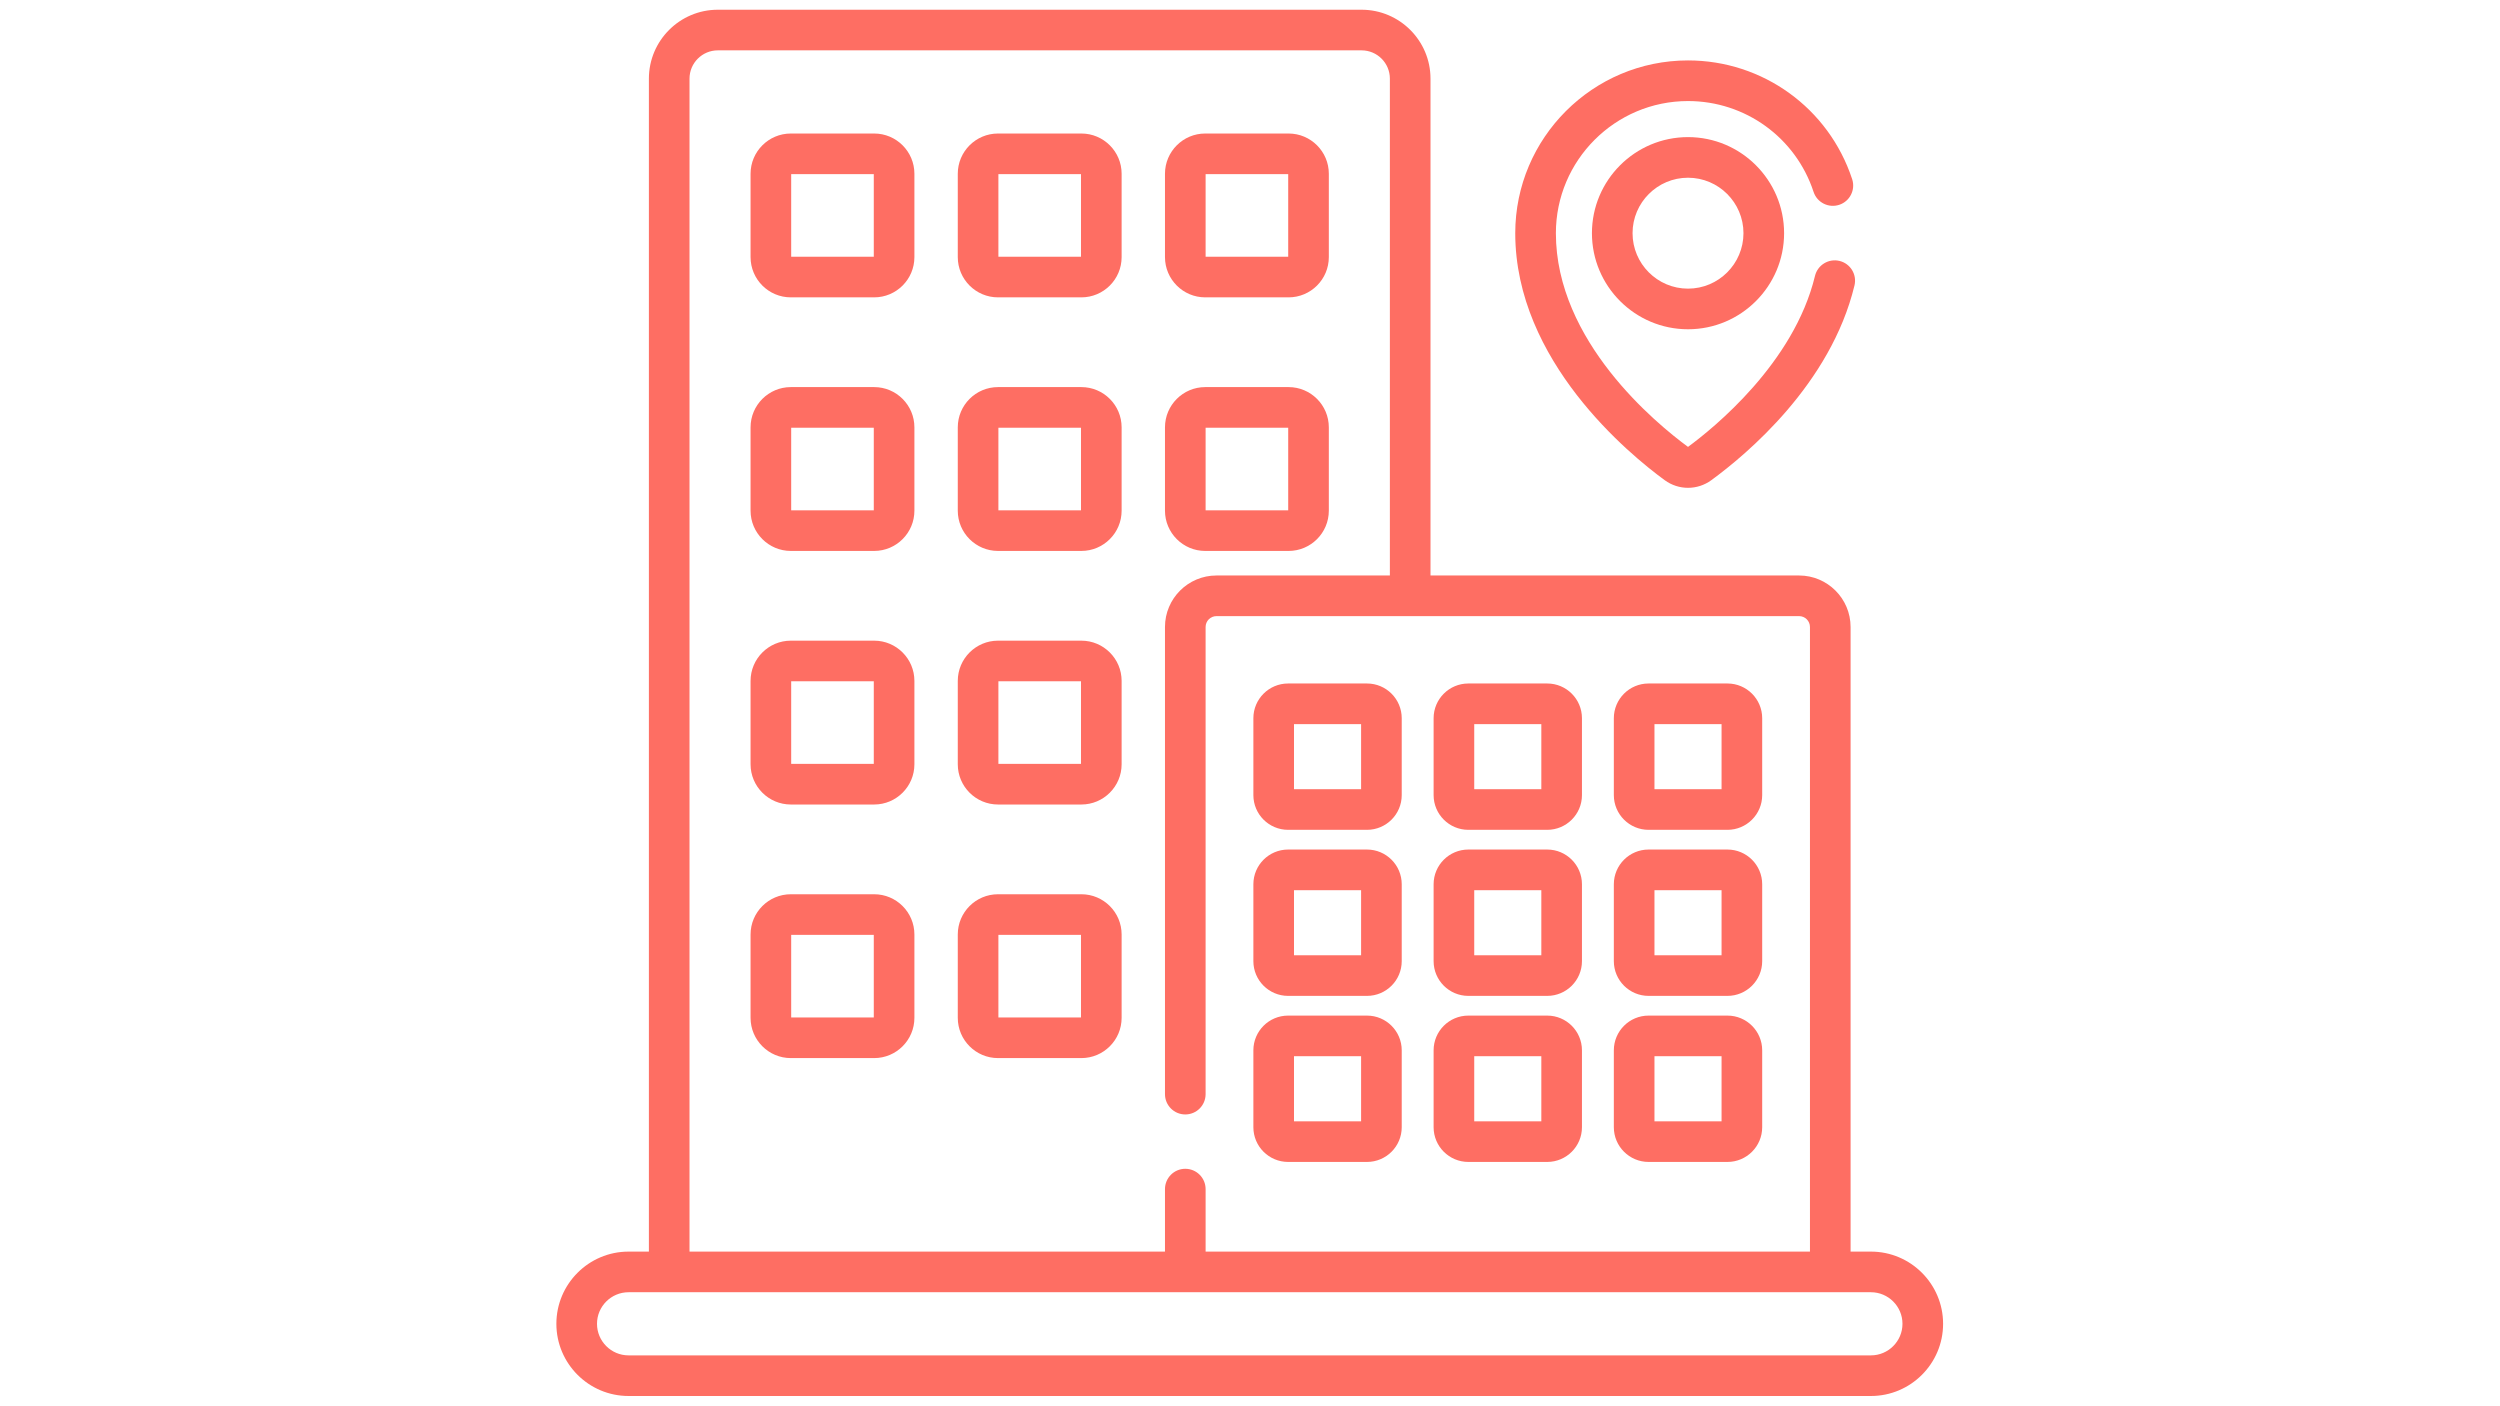 <svg xmlns="http://www.w3.org/2000/svg" width="1440" viewBox="0 0 1440 810" height="810" version="1.0"><defs><clipPath id="a"><path d="M 320.473 5.473 L 1119.223 5.473 L 1119.223 804.223 L 320.473 804.223 Z M 320.473 5.473"/></clipPath></defs><path fill="#FFF" d="M-144 -81H1584V891H-144z"/><path fill="#FFF" d="M-144 -81H1584V891H-144z"/><path fill="#FFF" d="M-144 -81H1584V891H-144z"/><g clip-path="url(#a)"><path fill="#FE6E63" d="M 1077.641 720.922 L 1065.938 720.922 L 1065.938 361.145 C 1065.938 344.789 1052.633 331.484 1036.277 331.484 L 823.969 331.484 L 823.969 45.301 C 823.969 23.41 806.16 5.605 784.273 5.605 L 413.457 5.605 C 391.57 5.605 373.762 23.41 373.762 45.301 L 373.762 720.922 L 362.062 720.922 C 339.129 720.922 320.473 739.578 320.473 762.512 C 320.473 785.441 339.129 804.094 362.059 804.094 L 1077.641 804.094 C 1100.57 804.094 1119.223 785.441 1119.223 762.512 C 1119.223 739.578 1100.57 720.922 1077.641 720.922 Z M 397.16 45.301 C 397.16 36.312 404.473 29.004 413.457 29.004 L 784.27 29.004 C 793.258 29.004 800.566 36.316 800.566 45.301 L 800.566 331.484 L 700.688 331.484 C 684.332 331.484 671.027 344.785 671.027 361.145 L 671.027 630.227 C 671.027 636.691 676.262 641.926 682.727 641.926 C 689.188 641.926 694.426 636.691 694.426 630.227 L 694.426 361.145 C 694.426 357.691 697.234 354.883 700.688 354.883 L 1036.277 354.883 C 1039.727 354.883 1042.535 357.691 1042.535 361.145 L 1042.535 720.922 L 694.43 720.922 L 694.43 684.926 C 694.43 678.465 689.191 673.227 682.727 673.227 C 676.266 673.227 671.027 678.465 671.027 684.926 L 671.027 720.922 L 397.16 720.922 Z M 1077.641 780.695 L 362.059 780.695 C 352.031 780.695 343.875 772.535 343.875 762.512 C 343.875 752.484 352.031 744.324 362.059 744.324 L 1077.641 744.324 C 1087.668 744.324 1095.824 752.48 1095.824 762.512 C 1095.824 772.539 1087.664 780.695 1077.641 780.695 Z M 1077.641 780.695"/></g><path fill="#FE6E63" d="M 503.516 76.906 L 455.512 76.906 C 442.727 76.906 432.324 87.305 432.324 100.09 L 432.324 148.094 C 432.324 160.879 442.727 171.281 455.512 171.281 L 503.516 171.281 C 516.301 171.281 526.699 160.879 526.699 148.094 L 526.699 100.09 C 526.699 87.305 516.301 76.906 503.516 76.906 Z M 503.301 147.883 L 455.723 147.883 L 455.723 100.305 L 503.301 100.305 Z M 503.301 147.883"/><path fill="#FE6E63" d="M 622.867 76.906 L 574.863 76.906 C 562.078 76.906 551.68 87.305 551.68 100.09 L 551.68 148.094 C 551.68 160.879 562.078 171.281 574.863 171.281 L 622.867 171.281 C 635.652 171.281 646.055 160.879 646.055 148.094 L 646.055 100.09 C 646.055 87.305 635.652 76.906 622.867 76.906 Z M 622.652 147.883 L 575.078 147.883 L 575.078 100.305 L 622.652 100.305 Z M 622.652 147.883"/><path fill="#FE6E63" d="M 694.211 171.281 L 742.219 171.281 C 755.004 171.281 765.406 160.883 765.406 148.098 L 765.406 100.09 C 765.406 87.305 755.004 76.906 742.219 76.906 L 694.211 76.906 C 681.43 76.906 671.027 87.305 671.027 100.09 L 671.027 148.094 C 671.027 160.883 681.43 171.281 694.211 171.281 Z M 694.43 100.305 L 742.004 100.305 L 742.004 147.883 L 694.43 147.883 Z M 694.43 100.305"/><path fill="#FE6E63" d="M 503.516 222.965 L 455.512 222.965 C 442.727 222.965 432.324 233.367 432.324 246.152 L 432.324 294.156 C 432.324 306.941 442.727 317.34 455.512 317.34 L 503.516 317.34 C 516.301 317.34 526.699 306.941 526.699 294.156 L 526.699 246.152 C 526.699 233.367 516.301 222.965 503.516 222.965 Z M 503.301 293.941 L 455.723 293.941 L 455.723 246.367 L 503.301 246.367 Z M 503.301 293.941"/><path fill="#FE6E63" d="M 622.867 222.965 L 574.863 222.965 C 562.078 222.965 551.68 233.367 551.68 246.152 L 551.68 294.156 C 551.68 306.941 562.078 317.34 574.863 317.34 L 622.867 317.34 C 635.652 317.34 646.055 306.941 646.055 294.156 L 646.055 246.152 C 646.055 233.367 635.652 222.965 622.867 222.965 Z M 622.652 293.941 L 575.078 293.941 L 575.078 246.367 L 622.652 246.367 Z M 622.652 293.941"/><path fill="#FE6E63" d="M 694.211 317.344 L 742.219 317.344 C 755.004 317.344 765.406 306.941 765.406 294.156 L 765.406 246.152 C 765.406 233.367 755.004 222.965 742.219 222.965 L 694.211 222.965 C 681.43 222.965 671.027 233.367 671.027 246.152 L 671.027 294.156 C 671.027 306.941 681.43 317.344 694.211 317.344 Z M 694.43 246.367 L 742.004 246.367 L 742.004 293.941 L 694.43 293.941 Z M 694.43 246.367"/><path fill="#FE6E63" d="M 503.516 369.023 L 455.512 369.023 C 442.727 369.023 432.324 379.426 432.324 392.211 L 432.324 440.215 C 432.324 453 442.727 463.398 455.512 463.398 L 503.516 463.398 C 516.301 463.398 526.699 453 526.699 440.215 L 526.699 392.211 C 526.699 379.426 516.301 369.023 503.516 369.023 Z M 503.301 440 L 455.723 440 L 455.723 392.426 L 503.301 392.426 Z M 503.301 440"/><path fill="#FE6E63" d="M 622.867 369.023 L 574.863 369.023 C 562.078 369.023 551.68 379.426 551.68 392.211 L 551.68 440.215 C 551.68 453 562.078 463.398 574.863 463.398 L 622.867 463.398 C 635.652 463.398 646.055 453 646.055 440.215 L 646.055 392.211 C 646.055 379.426 635.652 369.023 622.867 369.023 Z M 622.652 440 L 575.078 440 L 575.078 392.426 L 622.652 392.426 Z M 622.652 440"/><path fill="#FE6E63" d="M 503.516 515.086 L 455.512 515.086 C 442.727 515.086 432.324 525.484 432.324 538.27 L 432.324 586.273 C 432.324 599.059 442.727 609.461 455.512 609.461 L 503.516 609.461 C 516.301 609.461 526.699 599.059 526.699 586.273 L 526.699 538.27 C 526.699 525.484 516.301 515.086 503.516 515.086 Z M 503.301 586.062 L 455.723 586.062 L 455.723 538.484 L 503.301 538.484 Z M 503.301 586.062"/><path fill="#FE6E63" d="M 622.867 515.086 L 574.863 515.086 C 562.078 515.086 551.68 525.484 551.68 538.27 L 551.68 586.273 C 551.68 599.059 562.078 609.461 574.863 609.461 L 622.867 609.461 C 635.652 609.461 646.055 599.059 646.055 586.273 L 646.055 538.27 C 646.055 525.484 635.652 515.086 622.867 515.086 Z M 622.652 586.062 L 575.078 586.062 L 575.078 538.484 L 622.652 538.484 Z M 622.652 586.062"/><path fill="#FE6E63" d="M 741.938 477.984 L 787.398 477.984 C 798.426 477.984 807.395 469.016 807.395 457.992 L 807.395 413.684 C 807.395 402.66 798.426 393.691 787.398 393.691 L 741.938 393.691 C 730.914 393.691 721.945 402.66 721.945 413.684 L 721.945 457.992 C 721.945 469.016 730.914 477.984 741.938 477.984 Z M 745.344 417.09 L 783.992 417.09 L 783.992 454.582 L 745.344 454.582 Z M 745.344 417.09"/><path fill="#FE6E63" d="M 741.938 573.629 L 787.398 573.629 C 798.426 573.629 807.395 564.66 807.395 553.637 L 807.395 509.332 C 807.395 498.305 798.426 489.336 787.398 489.336 L 741.938 489.336 C 730.914 489.336 721.945 498.305 721.945 509.332 L 721.945 553.637 C 721.945 564.66 730.914 573.629 741.938 573.629 Z M 745.344 512.738 L 783.992 512.738 L 783.992 550.23 L 745.344 550.23 Z M 745.344 512.738"/><path fill="#FE6E63" d="M 741.938 669.277 L 787.398 669.277 C 798.426 669.277 807.395 660.309 807.395 649.285 L 807.395 604.977 C 807.395 593.953 798.426 584.984 787.398 584.984 L 741.938 584.984 C 730.914 584.984 721.945 593.953 721.945 604.977 L 721.945 649.285 C 721.945 660.309 730.914 669.277 741.938 669.277 Z M 745.344 608.383 L 783.992 608.383 L 783.992 645.875 L 745.344 645.875 Z M 745.344 608.383"/><path fill="#FE6E63" d="M 845.75 477.984 L 891.215 477.984 C 902.238 477.984 911.207 469.016 911.207 457.992 L 911.207 413.684 C 911.207 402.66 902.238 393.691 891.215 393.691 L 845.75 393.691 C 834.727 393.691 825.758 402.66 825.758 413.684 L 825.758 457.992 C 825.758 469.016 834.727 477.984 845.75 477.984 Z M 849.156 417.09 L 887.805 417.09 L 887.805 454.582 L 849.156 454.582 Z M 849.156 417.09"/><path fill="#FE6E63" d="M 845.75 573.629 L 891.215 573.629 C 902.238 573.629 911.207 564.66 911.207 553.637 L 911.207 509.332 C 911.207 498.305 902.238 489.336 891.215 489.336 L 845.75 489.336 C 834.727 489.336 825.758 498.305 825.758 509.332 L 825.758 553.637 C 825.758 564.66 834.727 573.629 845.75 573.629 Z M 849.156 512.738 L 887.805 512.738 L 887.805 550.23 L 849.156 550.23 Z M 849.156 512.738"/><path fill="#FE6E63" d="M 845.75 669.277 L 891.215 669.277 C 902.238 669.277 911.207 660.309 911.207 649.285 L 911.207 604.977 C 911.207 593.953 902.238 584.984 891.215 584.984 L 845.75 584.984 C 834.727 584.984 825.758 593.953 825.758 604.977 L 825.758 649.285 C 825.758 660.309 834.727 669.277 845.75 669.277 Z M 849.156 608.383 L 887.805 608.383 L 887.805 645.875 L 849.156 645.875 Z M 849.156 608.383"/><path fill="#FE6E63" d="M 949.566 477.984 L 995.027 477.984 C 1006.055 477.984 1015.023 469.016 1015.023 457.992 L 1015.023 413.684 C 1015.023 402.66 1006.055 393.691 995.027 393.691 L 949.566 393.691 C 938.539 393.691 929.57 402.66 929.57 413.684 L 929.57 457.992 C 929.57 469.016 938.539 477.984 949.566 477.984 Z M 952.973 417.09 L 991.621 417.09 L 991.621 454.582 L 952.973 454.582 Z M 952.973 417.09"/><path fill="#FE6E63" d="M 949.566 573.629 L 995.027 573.629 C 1006.055 573.629 1015.023 564.66 1015.023 553.637 L 1015.023 509.332 C 1015.023 498.305 1006.055 489.336 995.027 489.336 L 949.566 489.336 C 938.539 489.336 929.57 498.305 929.57 509.332 L 929.57 553.637 C 929.57 564.66 938.539 573.629 949.566 573.629 Z M 952.973 512.738 L 991.621 512.738 L 991.621 550.23 L 952.973 550.23 Z M 952.973 512.738"/><path fill="#FE6E63" d="M 949.566 669.277 L 995.027 669.277 C 1006.055 669.277 1015.023 660.309 1015.023 649.285 L 1015.023 604.977 C 1015.023 593.953 1006.055 584.984 995.027 584.984 L 949.566 584.984 C 938.539 584.984 929.57 593.953 929.57 604.977 L 929.57 649.285 C 929.57 660.309 938.539 669.277 949.566 669.277 Z M 952.973 608.383 L 991.621 608.383 L 991.621 645.875 L 952.973 645.875 Z M 952.973 608.383"/><path fill="#FE6E63" d="M 958.883 276.594 C 966.906 282.449 977.688 282.453 985.711 276.594 C 1005.945 261.812 1054.488 221.301 1068.188 164.406 C 1069.699 158.121 1065.832 151.805 1059.551 150.289 C 1053.266 148.785 1046.949 152.645 1045.434 158.926 C 1033.324 209.211 986.91 246.676 972.297 257.41 C 953.91 243.91 896.188 196.512 896.188 134.316 C 896.188 92.348 930.328 58.207 972.293 58.207 C 1005.262 58.207 1034.324 79.23 1044.613 110.52 C 1046.633 116.656 1053.246 120 1059.383 117.977 C 1065.523 115.961 1068.863 109.348 1066.844 103.207 C 1053.387 62.293 1015.395 34.805 972.293 34.805 C 917.426 34.805 872.785 79.445 872.785 134.316 C 872.785 207.984 938.684 261.84 958.883 276.594 Z M 958.883 276.594"/><path fill="#FE6E63" d="M 972.293 78.973 C 941.777 78.973 916.953 103.797 916.953 134.316 C 916.953 164.836 941.777 189.66 972.293 189.66 C 1002.812 189.66 1027.641 164.836 1027.641 134.316 C 1027.641 103.797 1002.812 78.973 972.293 78.973 Z M 972.293 166.258 C 954.684 166.258 940.352 151.93 940.352 134.316 C 940.352 116.703 954.684 102.371 972.293 102.371 C 989.906 102.371 1004.238 116.703 1004.238 134.316 C 1004.238 151.93 989.906 166.258 972.293 166.258 Z M 972.293 166.258"/></svg>